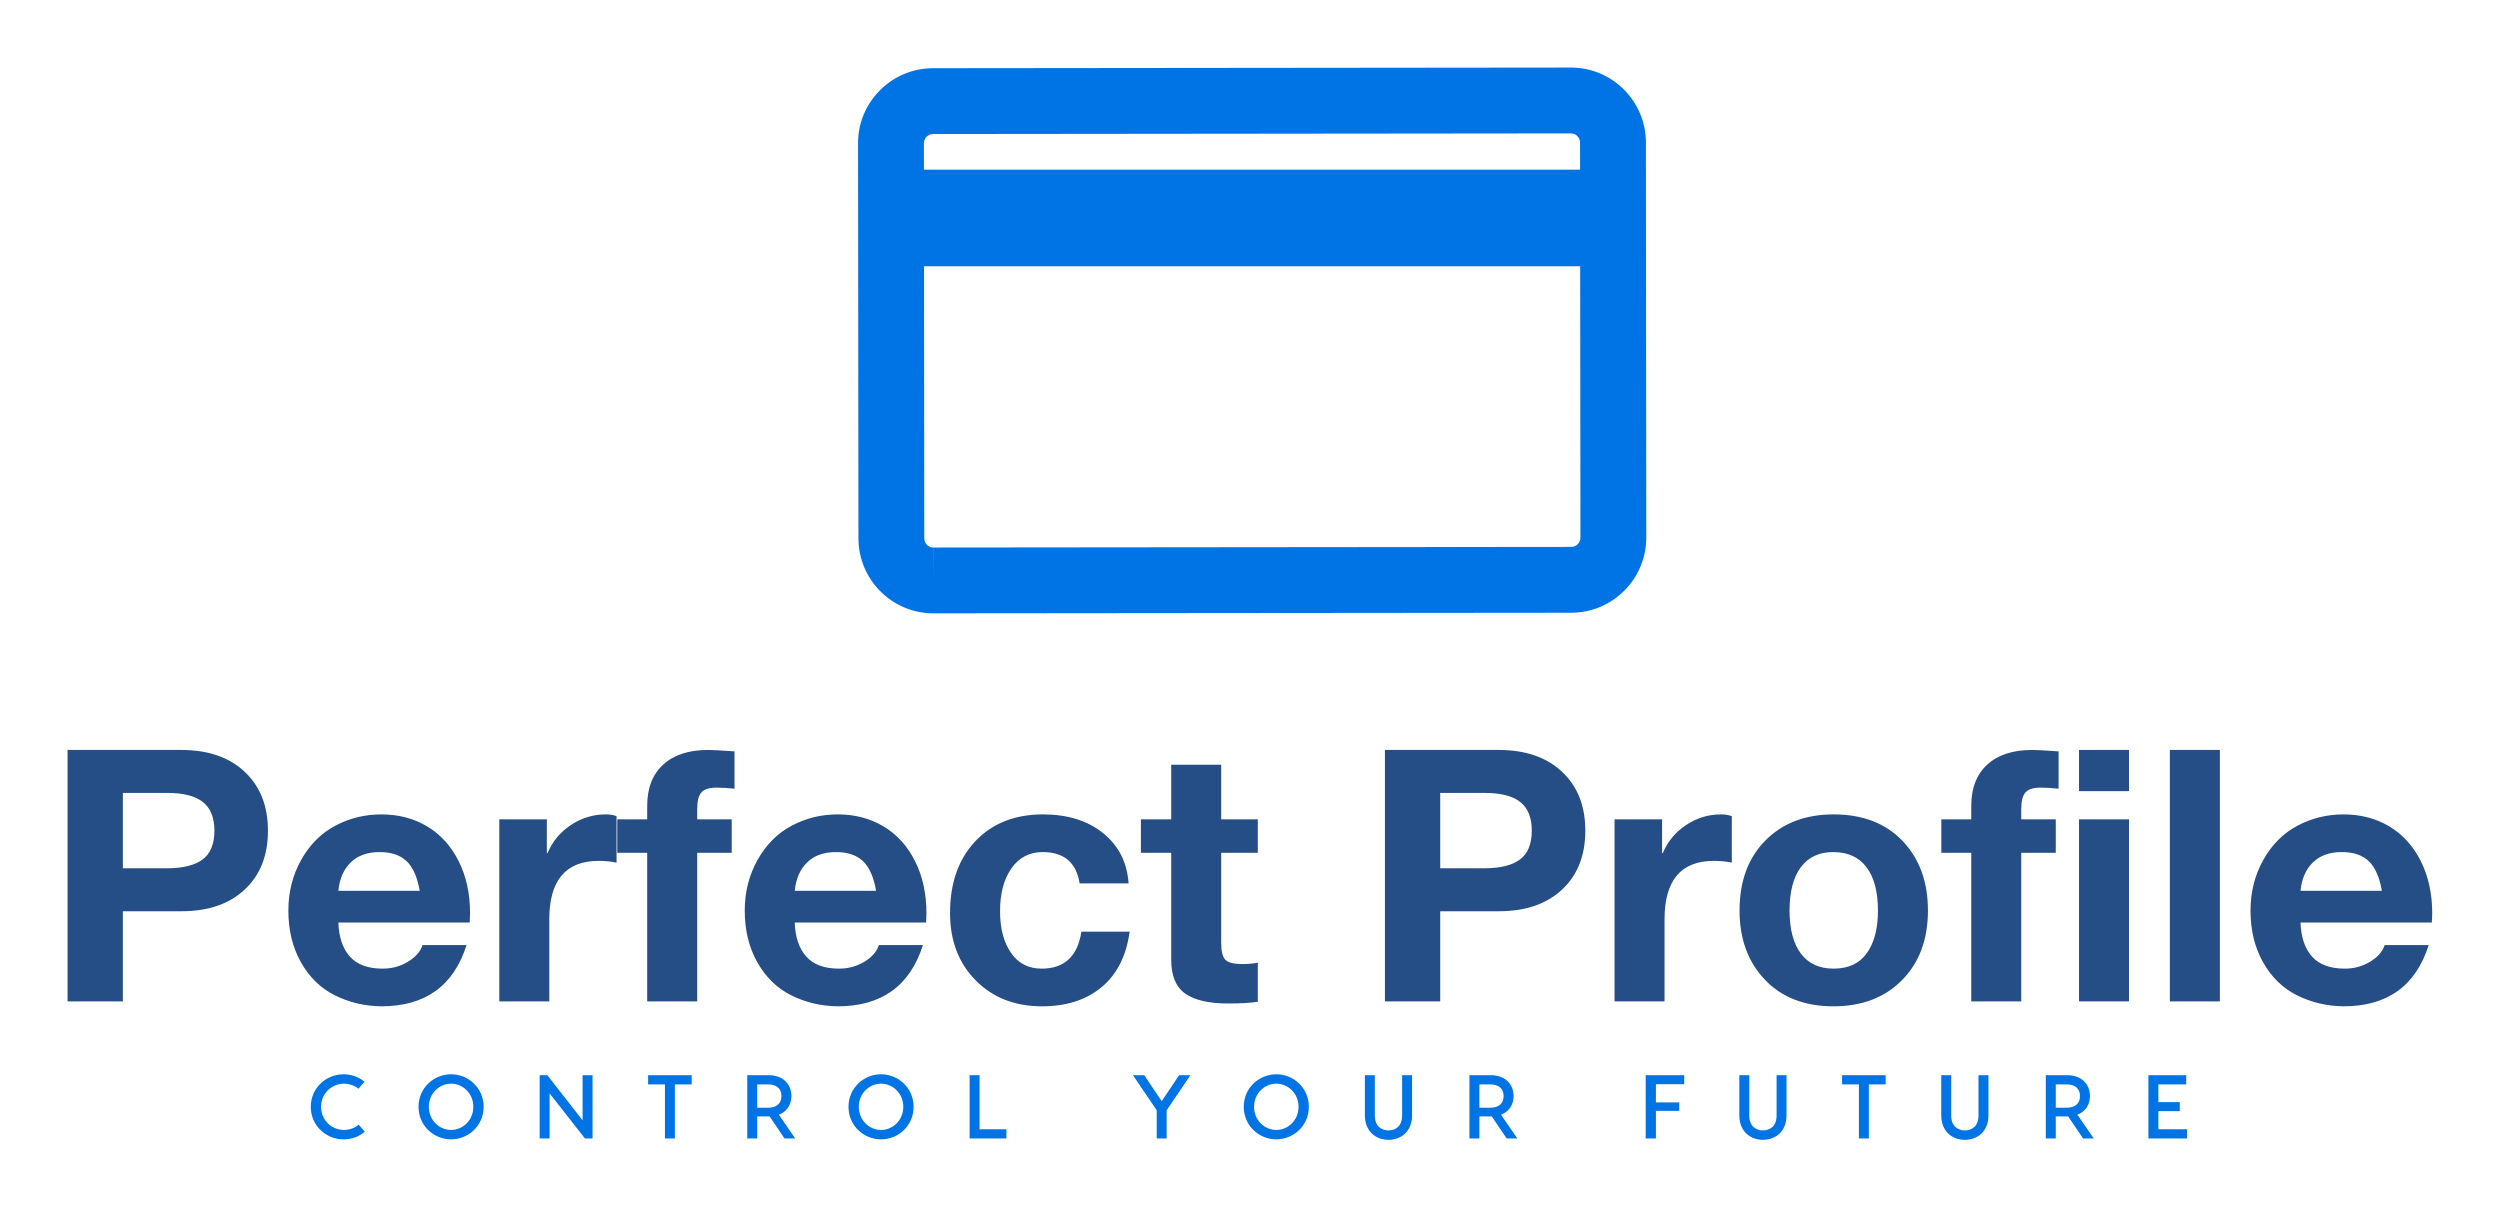 
        <svg xmlns="http://www.w3.org/2000/svg" xmlns:xlink="http://www.w3.org/1999/xlink" version="1.1" width="3171.429" 
        height="1531.71" viewBox="0 0 3171.429 1531.71">
			
			<g transform="scale(8.571) translate(10, 10)">
				<defs id="SvgjsDefs2507"></defs><g id="SvgjsG2508" featureKey="ghXSps-0" transform="matrix(1.929,0,0,1.929,78.882,-54.178)" fill="#0074e4"><path xmlns="http://www.w3.org/2000/svg" fill="#0074e4" d="M80.209,33.845c0-3.177-2.579-5.76-5.761-5.76l-48.93,0.05c-1.541,0-2.988,0.603-4.077,1.693  s-1.687,2.538-1.681,4.071l0.029,30.305c0,3.174,2.579,5.758,5.747,5.758h0.013l48.928-0.046c3.177,0,5.761-2.589,5.761-5.771  L80.209,33.845z M25.018,33.396c0.077-0.079,0.246-0.21,0.503-0.21l48.94-0.05c0.385,0,0.695,0.317,0.695,0.712l0.004,2.072H24.814  l-0.003-2.03C24.812,33.653,24.923,33.488,25.018,33.396z M74.475,64.864l-48.93,0.047l-0.008,2.524v-2.524  c-0.389,0-0.697-0.311-0.697-0.709L24.822,43.33h50.344l0.02,20.818C75.186,64.551,74.874,64.864,74.475,64.864z"></path></g><g id="SvgjsG2509" featureKey="anH1Ye-0" transform="matrix(2.606,0,0,2.606,-3.596,86.093)" fill="#264e86"><path d="M7.84 5.72 c1.52 0 2.72 0.413 3.6 1.24 s1.32 1.94 1.32 3.34 c0 1.413 -0.44 2.53 -1.32 3.35 s-2.073 1.23 -3.58 1.23 l-3.34 0 l0 5.12 l-3.14 0 l0 -14.28 l6.46 0 z M7.02 12.44 c0.907 0 1.583 -0.167 2.03 -0.5 s0.67 -0.88 0.67 -1.64 c0 -0.733 -0.217 -1.273 -0.65 -1.62 s-1.11 -0.52 -2.03 -0.52 l-2.52 0 l0 4.28 l2.5 0 z M19.2 9.38 c0.973 0 1.84 0.227 2.6 0.68 s1.357 1.11 1.79 1.97 s0.65 1.85 0.65 2.97 c0 0.107 -0.007 0.28 -0.02 0.52 l-7.46 0 c0.027 0.827 0.243 1.47 0.65 1.93 s1.03 0.69 1.87 0.69 c0.52 0 0.997 -0.13 1.43 -0.39 s0.71 -0.577 0.83 -0.95 l2.5 0 c-0.733 2.32 -2.347 3.48 -4.84 3.48 c-0.947 -0.013 -1.823 -0.22 -2.63 -0.62 s-1.45 -1.023 -1.93 -1.87 s-0.72 -1.83 -0.72 -2.95 c0 -1.053 0.243 -2.013 0.73 -2.88 s1.133 -1.513 1.94 -1.94 s1.677 -0.64 2.61 -0.64 z M21.38 13.72 c-0.133 -0.773 -0.38 -1.333 -0.74 -1.68 s-0.873 -0.52 -1.54 -0.52 c-0.693 0 -1.24 0.197 -1.64 0.59 s-0.633 0.93 -0.7 1.61 l4.62 0 z M31.94 9.38 c0.24 0 0.447 0.033 0.62 0.1 l0 2.64 c-0.307 -0.067 -0.647 -0.1 -1.02 -0.1 c-1.867 0 -2.8 1.107 -2.8 3.32 l0 4.66 l-2.84 0 l0 -10.34 l2.7 0 l0 1.92 l0.04 0 c0.28 -0.667 0.723 -1.2 1.33 -1.6 s1.263 -0.6 1.97 -0.6 z M37.76 5.72 c0.24 0 0.74 0.027 1.5 0.08 l0 2.12 c-0.373 -0.04 -0.713 -0.06 -1.02 -0.06 c-0.413 0 -0.7 0.09 -0.86 0.27 s-0.24 0.49 -0.24 0.93 l0 0.6 l1.96 0 l0 1.9 l-1.96 0 l0 8.44 l-2.84 0 l0 -8.44 l-1.7 0 l0 -1.9 l1.7 0 l0 -0.76 c0 -1.013 0.303 -1.797 0.91 -2.35 s1.457 -0.83 2.55 -0.83 z M45.12 9.38 c0.973 0 1.84 0.227 2.6 0.68 s1.357 1.11 1.79 1.97 s0.65 1.85 0.65 2.97 c0 0.107 -0.007 0.28 -0.02 0.52 l-7.46 0 c0.027 0.827 0.243 1.47 0.65 1.93 s1.03 0.69 1.87 0.69 c0.52 0 0.997 -0.13 1.43 -0.39 s0.71 -0.577 0.83 -0.95 l2.5 0 c-0.733 2.32 -2.347 3.48 -4.84 3.48 c-0.947 -0.013 -1.823 -0.22 -2.63 -0.62 s-1.45 -1.023 -1.93 -1.87 s-0.72 -1.83 -0.72 -2.95 c0 -1.053 0.243 -2.013 0.73 -2.88 s1.133 -1.513 1.94 -1.94 s1.677 -0.64 2.61 -0.64 z M47.3 13.72 c-0.133 -0.773 -0.38 -1.333 -0.74 -1.68 s-0.873 -0.52 -1.54 -0.52 c-0.693 0 -1.24 0.197 -1.64 0.59 s-0.633 0.93 -0.7 1.61 l4.62 0 z M56.78 9.38 c1.4 0 2.54 0.357 3.42 1.07 s1.36 1.663 1.44 2.85 l-2.78 0 c-0.187 -1.187 -0.887 -1.78 -2.1 -1.78 c-0.747 0 -1.337 0.307 -1.77 0.92 s-0.65 1.427 -0.65 2.44 c0 0.973 0.207 1.76 0.62 2.36 s0.993 0.9 1.74 0.9 c1.293 0 2.047 -0.7 2.26 -2.1 l2.74 0 c-0.187 1.373 -0.717 2.423 -1.59 3.15 s-2.003 1.09 -3.39 1.09 c-1.533 0 -2.787 -0.49 -3.76 -1.47 s-1.46 -2.257 -1.46 -3.83 c0 -1.707 0.48 -3.067 1.44 -4.08 s2.24 -1.52 3.84 -1.52 z M66.9 6.56 l0 3.1 l2.08 0 l0 1.9 l-2.08 0 l0 5.12 c0 0.48 0.08 0.8 0.24 0.96 s0.48 0.24 0.96 0.24 c0.347 0 0.64 -0.027 0.88 -0.08 l0 2.22 c-0.4 0.067 -0.96 0.1 -1.68 0.1 c-1.093 0 -1.907 -0.187 -2.44 -0.56 s-0.8 -1.02 -0.8 -1.94 l0 -6.06 l-1.72 0 l0 -1.9 l1.72 0 l0 -3.1 l2.84 0 z M82.66 5.72 c1.52 0 2.72 0.413 3.6 1.24 s1.32 1.94 1.32 3.34 c0 1.413 -0.44 2.53 -1.32 3.35 s-2.073 1.23 -3.58 1.23 l-3.34 0 l0 5.12 l-3.14 0 l0 -14.28 l6.46 0 z M81.84 12.44 c0.907 0 1.583 -0.167 2.03 -0.5 s0.67 -0.88 0.67 -1.64 c0 -0.733 -0.217 -1.273 -0.65 -1.62 s-1.11 -0.52 -2.03 -0.52 l-2.52 0 l0 4.28 l2.5 0 z M95.28 9.38 c0.24 0 0.447 0.033 0.62 0.1 l0 2.64 c-0.307 -0.067 -0.647 -0.1 -1.02 -0.1 c-1.867 0 -2.8 1.107 -2.8 3.32 l0 4.66 l-2.84 0 l0 -10.34 l2.7 0 l0 1.92 l0.04 0 c0.28 -0.667 0.723 -1.2 1.33 -1.6 s1.263 -0.6 1.97 -0.6 z M101.68 9.38 c1.653 0 2.96 0.503 3.92 1.51 s1.44 2.323 1.44 3.95 c0 1.64 -0.49 2.957 -1.47 3.95 s-2.277 1.49 -3.89 1.49 c-1.64 0 -2.94 -0.503 -3.9 -1.51 s-1.44 -2.317 -1.44 -3.93 c0 -1.667 0.49 -2.993 1.47 -3.98 s2.27 -1.48 3.87 -1.48 z M99.18 14.84 c0 1.053 0.213 1.867 0.64 2.44 s1.047 0.86 1.86 0.86 c0.84 0 1.47 -0.293 1.89 -0.88 s0.63 -1.393 0.63 -2.42 c0 -1.067 -0.217 -1.887 -0.65 -2.46 s-1.063 -0.86 -1.89 -0.86 c-0.8 0 -1.413 0.287 -1.84 0.86 s-0.64 1.393 -0.64 2.46 z M112.96 5.72 c0.24 0 0.74 0.027 1.5 0.08 l0 2.12 c-0.373 -0.04 -0.713 -0.06 -1.02 -0.06 c-0.413 0 -0.7 0.09 -0.86 0.27 s-0.24 0.49 -0.24 0.93 l0 0.6 l1.96 0 l0 1.9 l-1.96 0 l0 8.44 l-2.84 0 l0 -8.44 l-1.7 0 l0 -1.9 l1.7 0 l0 -0.76 c0 -1.013 0.303 -1.797 0.91 -2.35 s1.457 -0.83 2.55 -0.83 z M118.46 5.72 l0 2.34 l-2.84 0 l0 -2.34 l2.84 0 z M118.46 9.66 l0 10.34 l-2.84 0 l0 -10.34 l2.84 0 z M123.62 5.72 l0 14.28 l-2.84 0 l0 -14.28 l2.84 0 z M130.64 9.38 c0.973 0 1.84 0.227 2.6 0.68 s1.357 1.11 1.79 1.97 s0.65 1.85 0.65 2.97 c0 0.107 -0.007 0.28 -0.02 0.52 l-7.46 0 c0.027 0.827 0.243 1.47 0.65 1.93 s1.03 0.69 1.87 0.69 c0.52 0 0.997 -0.13 1.43 -0.39 s0.71 -0.577 0.83 -0.95 l2.5 0 c-0.733 2.32 -2.347 3.48 -4.84 3.48 c-0.947 -0.013 -1.823 -0.22 -2.63 -0.62 s-1.45 -1.023 -1.93 -1.87 s-0.72 -1.83 -0.72 -2.95 c0 -1.053 0.243 -2.013 0.73 -2.88 s1.133 -1.513 1.94 -1.94 s1.677 -0.64 2.61 -0.64 z M132.82 13.72 c-0.133 -0.773 -0.38 -1.333 -0.74 -1.68 s-0.873 -0.52 -1.54 -0.52 c-0.693 0 -1.24 0.197 -1.64 0.59 s-0.633 0.93 -0.7 1.61 l4.62 0 z"></path></g><g id="SvgjsG2510" featureKey="XxVAgm-0" transform="matrix(0.669,0,0,0.669,35.398,145.12)" fill="#0074e4"><path d="M12.84 18.5 c-1.26 1.1 -2.9 1.7 -4.72 1.7 c-3.76 0 -7.22 -2.96 -7.22 -7.2 s3.46 -7.2 7.22 -7.2 c1.8 0 3.42 0.6 4.66 1.66 l-1.34 1.52 c-0.88 -0.68 -2.02 -1.1 -3.18 -1.1 c-2.72 0 -5.08 2.12 -5.08 5.12 s2.36 5.12 5.08 5.12 c1.18 0 2.36 -0.44 3.24 -1.16 z M31.936 5.8 c3.76 0 7.2 2.96 7.2 7.2 s-3.44 7.2 -7.2 7.2 s-7.2 -2.96 -7.2 -7.2 s3.44 -7.2 7.2 -7.2 z M31.936 18.12 c2.58 0 4.92 -2.12 4.92 -5.12 s-2.34 -5.12 -4.92 -5.12 s-4.92 2.12 -4.92 5.12 s2.34 5.12 4.92 5.12 z M61.032 6 l2.2 0 l0 14 l-1.68 0 l-7.82 -9.98 l0 9.98 l-2.2 0 l0 -14 l1.7 0 l7.8 10 l0 -10 z M85.168 6 l0 2.04 l-3.72 0 l0 11.96 l-2.2 0 l0 -11.96 l-3.72 0 l0 -2.04 l9.64 0 z M108.064 20 l-2.36 0 l-3.3 -4.88 l-0.24 0 l-2.5 0 l0 4.88 l-2.2 0 l0 -14 l4.7 0 c3.14 0 5.06 1.92 5.06 4.62 c0 1.96 -1.02 3.46 -2.78 4.12 z M99.664 8.04 l0 5.16 l2.4 0 c1.78 0 2.96 -0.84 2.96 -2.58 s-1.18 -2.58 -2.96 -2.58 l-2.4 0 z M127.06 5.8 c3.76 0 7.2 2.96 7.2 7.2 s-3.44 7.2 -7.2 7.2 s-7.2 -2.96 -7.2 -7.2 s3.44 -7.2 7.2 -7.2 z M127.06 18.12 c2.58 0 4.92 -2.12 4.92 -5.12 s-2.34 -5.12 -4.92 -5.12 s-4.92 2.12 -4.92 5.12 s2.34 5.12 4.92 5.12 z M148.856 17.96 l5.94 0 l0 2.04 l-8.14 0 l0 -14 l2.2 0 l0 11.96 z M195.508 6 l-5.26 7.76 l0 6.24 l-2.2 0 l0 -6.24 l-5.26 -7.76 l2.5 0 l3.86 5.76 l3.86 -5.76 l2.5 0 z M214.504 5.8 c3.76 0 7.2 2.96 7.2 7.2 s-3.44 7.2 -7.2 7.2 s-7.2 -2.96 -7.2 -7.2 s3.44 -7.2 7.2 -7.2 z M214.504 18.12 c2.58 0 4.92 -2.12 4.92 -5.12 s-2.34 -5.12 -4.92 -5.12 s-4.92 2.12 -4.92 5.12 s2.34 5.12 4.92 5.12 z M242.34 6 l2.2 0 l0 8.92 c0 3.42 -2.34 5.38 -5.22 5.38 s-5.22 -1.96 -5.22 -5.38 l0 -8.92 l2.2 0 l0 8.92 c0 2.38 1.46 3.3 3.02 3.3 s3.02 -0.92 3.02 -3.3 l0 -8.92 z M267.836 20 l-2.36 0 l-3.3 -4.88 l-0.24 0 l-2.5 0 l0 4.88 l-2.2 0 l0 -14 l4.7 0 c3.14 0 5.06 1.92 5.06 4.62 c0 1.96 -1.02 3.46 -2.78 4.12 z M259.436 8.04 l0 5.16 l2.4 0 c1.78 0 2.96 -0.84 2.96 -2.58 s-1.18 -2.58 -2.96 -2.58 l-2.4 0 z M304.748 8 l-6.26 0 l0 4.02 l5.16 0 l0 1.88 l-5.16 0 l0 6.1 l-2.26 0 l0 -14 l8.52 0 l0 2 z M325.184 6 l2.2 0 l0 8.92 c0 3.42 -2.34 5.38 -5.22 5.38 s-5.22 -1.96 -5.22 -5.38 l0 -8.92 l2.2 0 l0 8.92 c0 2.38 1.46 3.3 3.02 3.3 s3.02 -0.92 3.02 -3.3 l0 -8.92 z M349.32 6 l0 2.04 l-3.72 0 l0 11.96 l-2.2 0 l0 -11.96 l-3.72 0 l0 -2.04 l9.64 0 z M369.856 6 l2.2 0 l0 8.92 c0 3.42 -2.34 5.38 -5.22 5.38 s-5.22 -1.96 -5.22 -5.38 l0 -8.92 l2.2 0 l0 8.92 c0 2.38 1.46 3.3 3.02 3.3 s3.02 -0.92 3.02 -3.3 l0 -8.92 z M395.352 20 l-2.36 0 l-3.3 -4.88 l-0.24 0 l-2.5 0 l0 4.88 l-2.2 0 l0 -14 l4.7 0 c3.14 0 5.06 1.92 5.06 4.62 c0 1.96 -1.02 3.46 -2.78 4.12 z M386.952 8.04 l0 5.16 l2.4 0 c1.78 0 2.96 -0.84 2.96 -2.58 s-1.18 -2.58 -2.96 -2.58 l-2.4 0 z M409.648 17.96 l6.34 0 l0 2.04 l-6.74 0 l-1.8 0 l0 -14 l2.2 0 l6.16 0 l0 2.04 l-6.16 0 l0 3.92 l4.74 0 l0 2 l-4.74 0 l0 4 z"></path></g>
			</g>
		</svg>
	